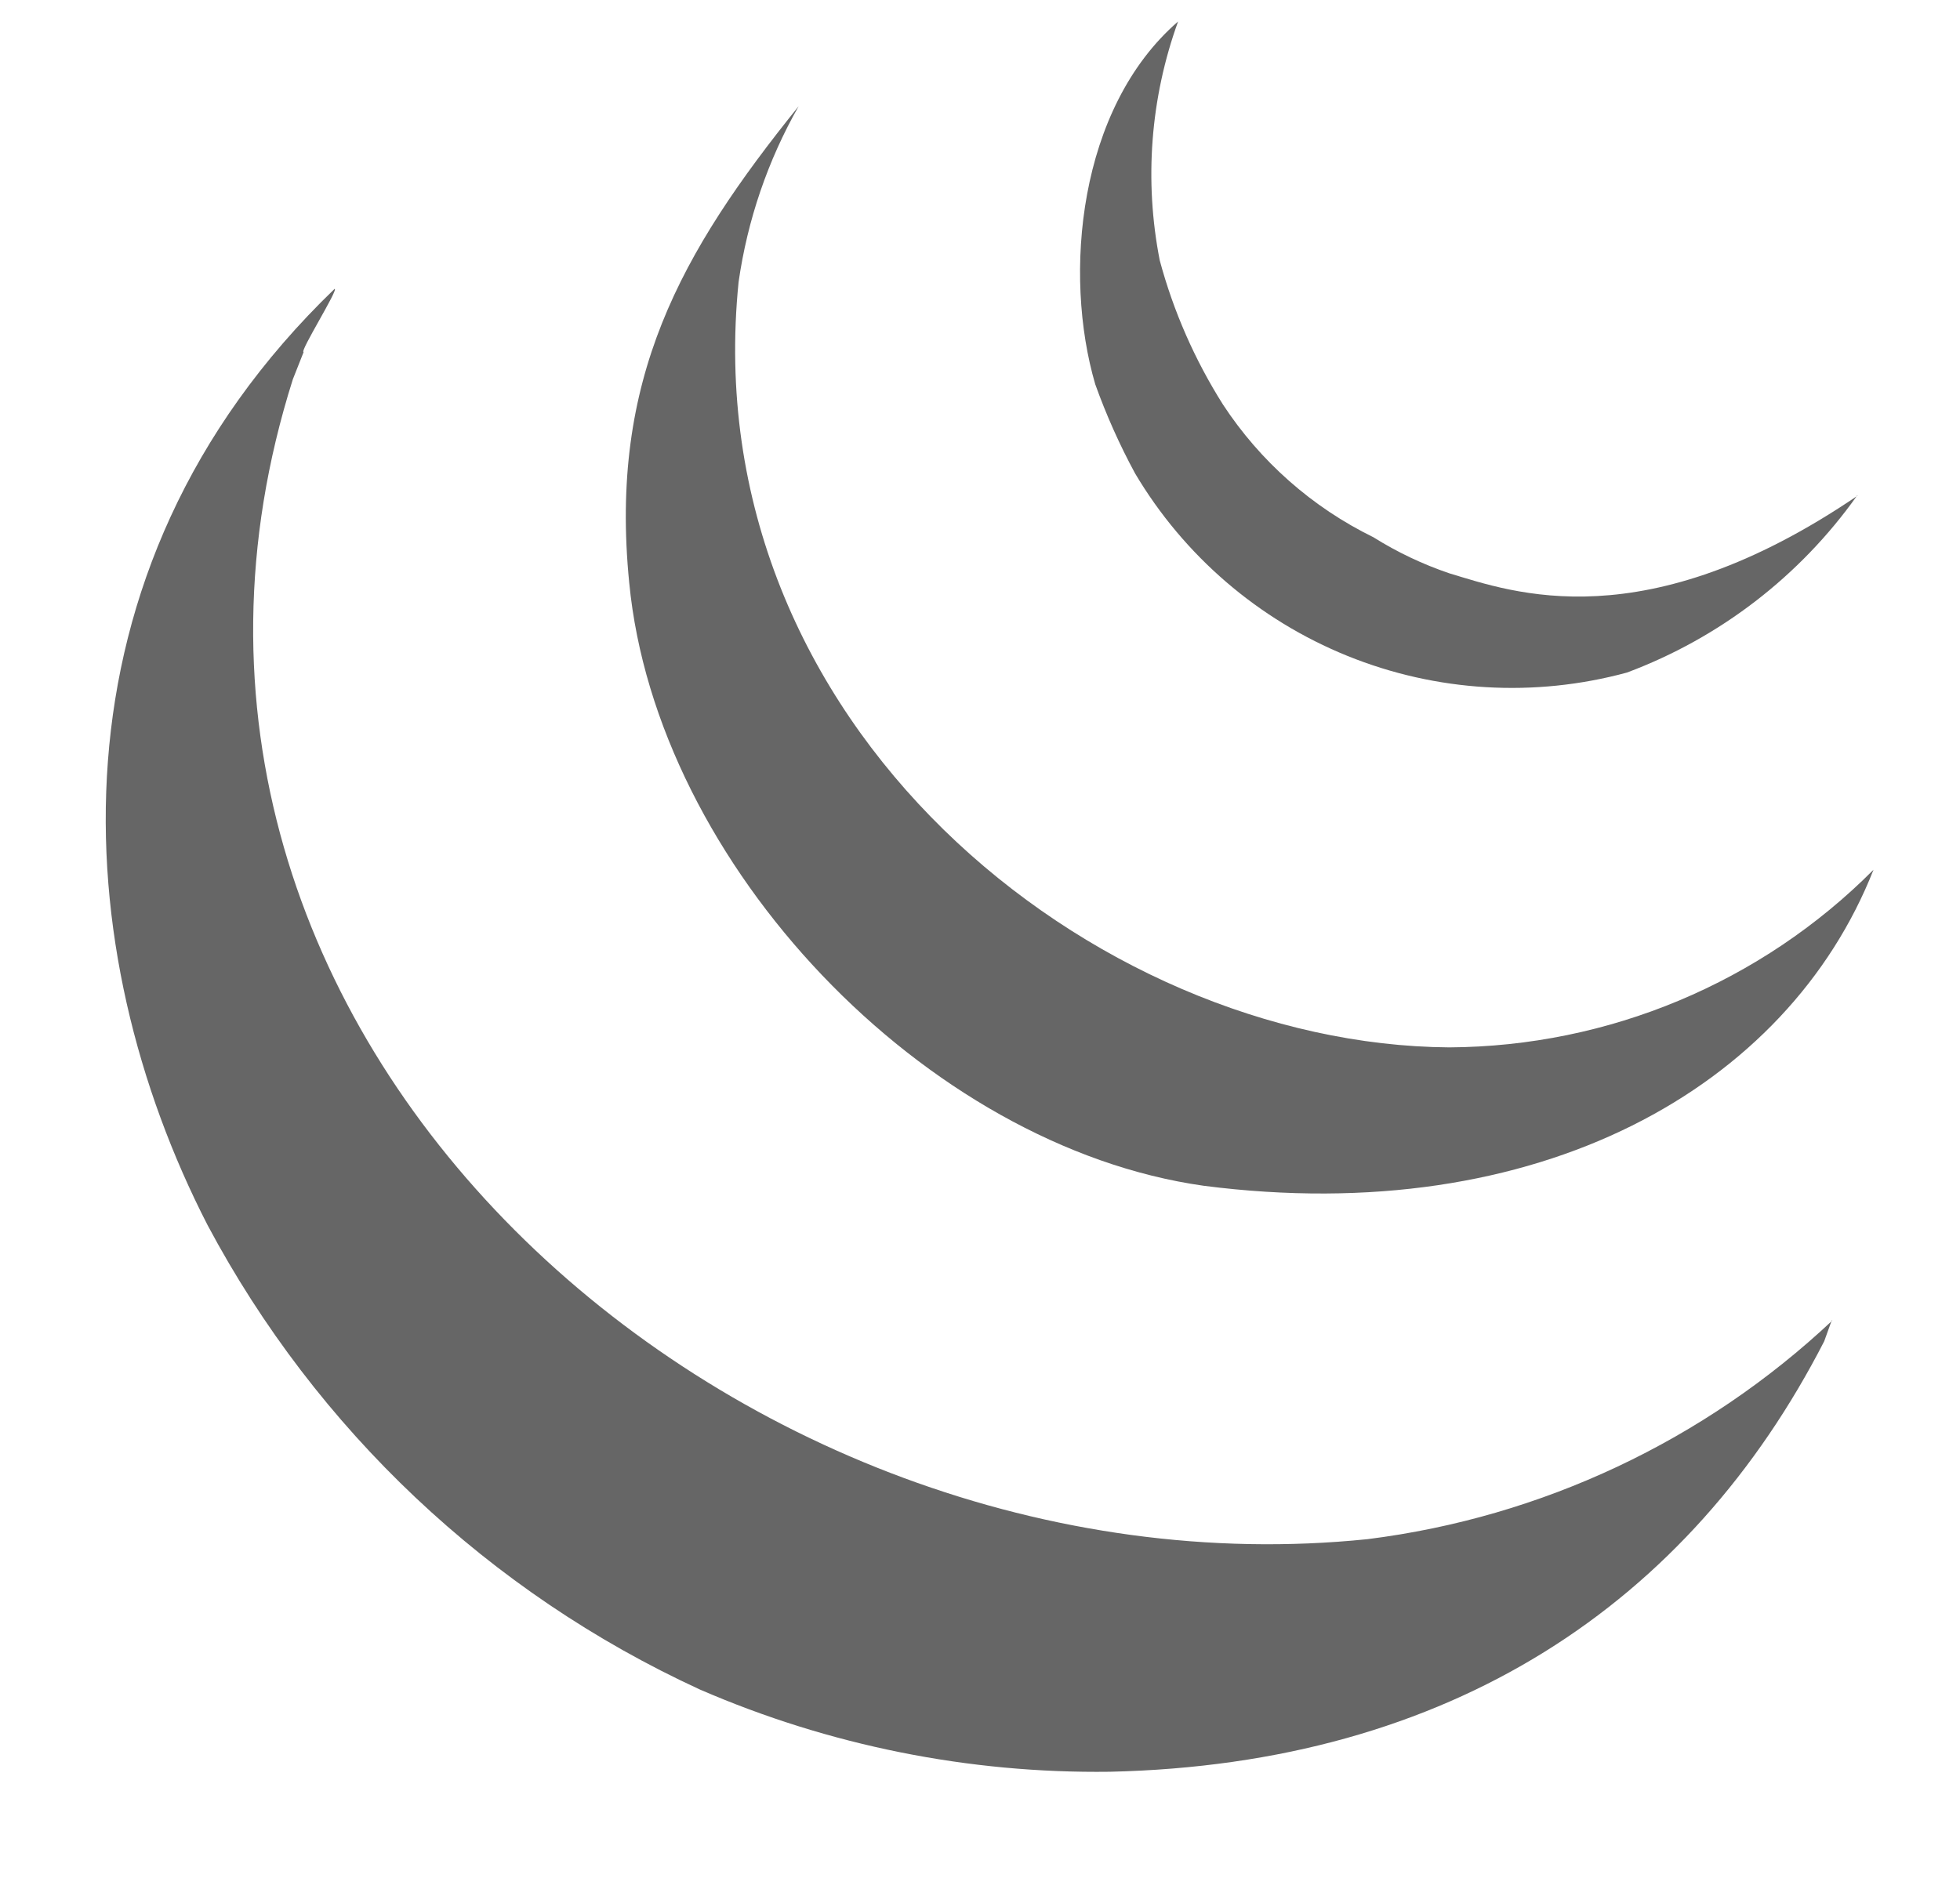 <?xml version="1.0" encoding="UTF-8"?>
<svg xmlns="http://www.w3.org/2000/svg" width="31" height="30" viewBox="0 0 31 30" fill="none">
  <g clip-path="url(#clip0_668_4668)">
    <path fill-rule="evenodd" clip-rule="evenodd" d="M28.971 20.89L28.852 21.22C26.721 25.37 22.942 27.91 17.552 28.03C15.324 28.059 13.116 27.616 11.072 26.73C7.741 25.198 5.005 22.616 3.282 19.38C1.062 15.06 0.632 9.06 5.292 4.57C5.362 4.57 4.732 5.57 4.802 5.57L4.632 6C1.332 16.41 11.632 25.38 21.631 24.35C24.386 24.004 26.959 22.792 28.982 20.89" fill="#666666"></path>
    <path fill-rule="evenodd" clip-rule="evenodd" d="M22.922 16.57C25.442 16.556 27.855 15.546 29.632 13.76C28.272 17.21 24.332 19.44 19.042 18.76C14.632 18.14 10.382 13.68 9.952 9.22C9.632 6 10.762 4 12.632 1.68C12.144 2.538 11.822 3.482 11.682 4.46C10.972 11.46 17.292 16.53 22.922 16.57Z" fill="#666666"></path>
    <path fill-rule="evenodd" clip-rule="evenodd" d="M29.373 7.84C28.467 9.116 27.199 10.092 25.733 10.64C24.27 11.038 22.717 10.946 21.312 10.377C19.907 9.808 18.727 8.794 17.953 7.49C17.707 7.036 17.497 6.565 17.323 6.08C16.813 4.34 17.053 1.71 18.633 0.34C18.195 1.55 18.095 2.857 18.343 4.12C18.56 4.926 18.897 5.694 19.343 6.4C19.933 7.301 20.755 8.026 21.723 8.5C22.099 8.736 22.502 8.927 22.923 9.07C23.923 9.37 26.003 10.14 29.383 7.84" fill="#666666"></path>
  </g>
  <defs>
    <clipPath id="clip0_668_4668">
      <rect width="30" height="30" fill="white" transform="translate(0.633)"></rect>
    </clipPath>
  </defs>
</svg>
